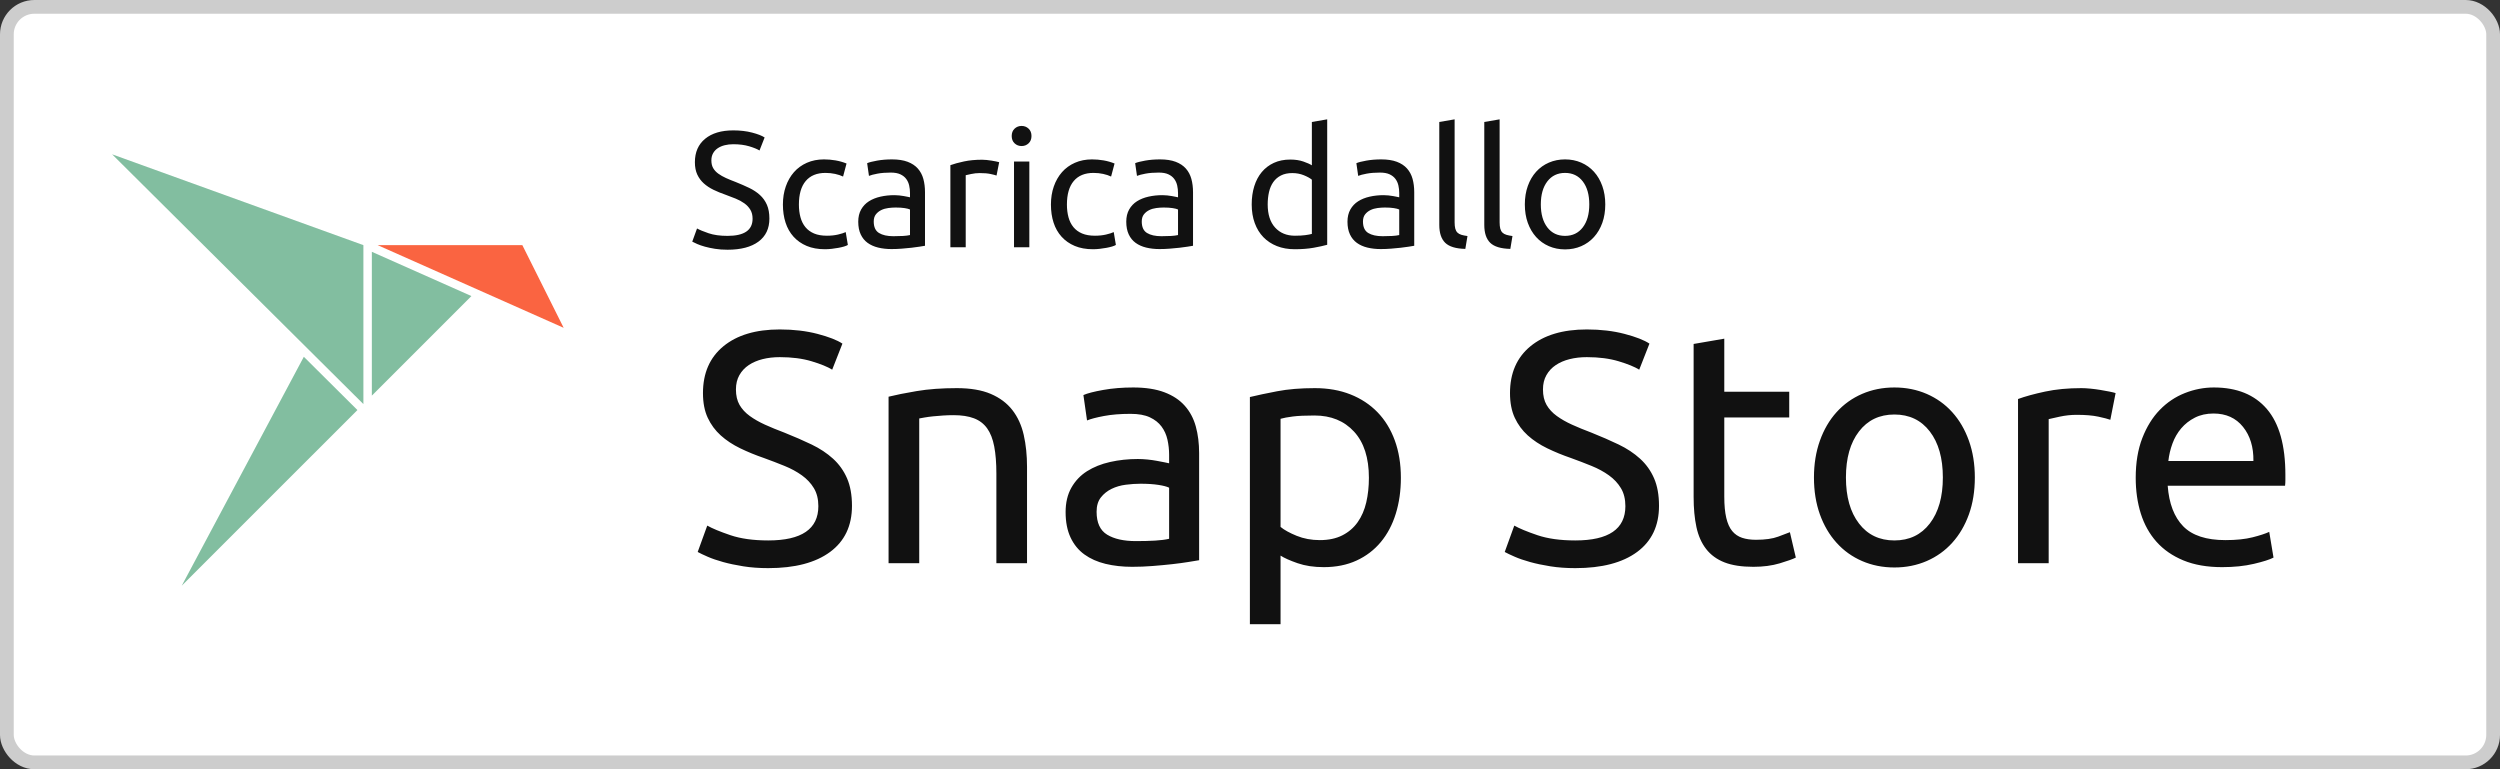 <?xml version="1.0" encoding="UTF-8"?>
<svg width="182px" height="56px" viewBox="0 0 182 56" version="1.1" xmlns="http://www.w3.org/2000/svg" xmlns:xlink="http://www.w3.org/1999/xlink">
    <rect x="0" y="0" width="182" height="56" fill="#333333" stroke="none"/>
    <!-- Generator: Sketch 54.1 (76490) - https://sketchapp.com -->
    <title>[IT]-snap-store-white-uneditable</title>
    <desc>Created with Sketch.</desc>
    <g id="[IT]-snap-store-white-uneditable" stroke="none" stroke-width="1" fill="none" fill-rule="evenodd">
        <rect id="Rectangle-path" stroke="#CDCDCD" fill="#FFFFFF" x="0.5" y="0.5" width="181" height="55" rx="2"></rect>
        <path d="M27.07,28.802 L27.07,18.331 L34.319,21.553 L27.07,28.802 Z M13.23,42.641 L22.119,25.974 L26.02,29.852 L13.23,42.641 Z M8.161,11.233 L26.455,17.846 L26.455,29.417 L8.161,11.233 Z" id="body" fill="#82BEA0" fill-rule="nonzero"></path>
        <polygon id="head" fill="#FA6441" fill-rule="nonzero" points="38.026 17.845 27.49 17.845 41.036 23.866"></polygon>
        <path d="M52.964,17.172 C54.18,17.172 54.788,16.756 54.788,15.924 C54.788,15.668 54.734,15.45 54.626,15.27 C54.518,15.09 54.372,14.934 54.188,14.802 C54.004,14.67 53.794,14.556 53.558,14.46 C53.322,14.364 53.072,14.268 52.808,14.172 C52.504,14.068 52.216,13.95 51.944,13.818 C51.672,13.686 51.436,13.53 51.236,13.35 C51.036,13.17 50.878,12.956 50.762,12.708 C50.646,12.46 50.588,12.16 50.588,11.808 C50.588,11.08 50.836,10.512 51.332,10.104 C51.828,9.696 52.512,9.492 53.384,9.492 C53.888,9.492 54.346,9.546 54.758,9.654 C55.17,9.762 55.472,9.88 55.664,10.008 L55.292,10.956 C55.124,10.852 54.874,10.75 54.542,10.65 C54.21,10.55 53.824,10.5 53.384,10.5 C53.16,10.5 52.952,10.524 52.76,10.572 C52.568,10.62 52.4,10.692 52.256,10.788 C52.112,10.884 51.998,11.006 51.914,11.154 C51.83,11.302 51.788,11.476 51.788,11.676 C51.788,11.9 51.832,12.088 51.92,12.24 C52.008,12.392 52.132,12.526 52.292,12.642 C52.452,12.758 52.638,12.864 52.85,12.96 C53.062,13.056 53.296,13.152 53.552,13.248 C53.912,13.392 54.242,13.536 54.542,13.68 C54.842,13.824 55.102,13.996 55.322,14.196 C55.542,14.396 55.712,14.634 55.832,14.91 C55.952,15.186 56.012,15.52 56.012,15.912 C56.012,16.64 55.746,17.2 55.214,17.592 C54.682,17.984 53.932,18.18 52.964,18.18 C52.636,18.18 52.334,18.158 52.058,18.114 C51.782,18.07 51.536,18.018 51.32,17.958 C51.104,17.898 50.918,17.834 50.762,17.766 C50.606,17.698 50.484,17.64 50.396,17.592 L50.744,16.632 C50.928,16.736 51.208,16.852 51.584,16.98 C51.96,17.108 52.42,17.172 52.964,17.172 Z M60.056,18.144 C59.552,18.144 59.11,18.064 58.73,17.904 C58.35,17.744 58.03,17.52 57.77,17.232 C57.51,16.944 57.316,16.602 57.188,16.206 C57.06,15.81 56.996,15.372 56.996,14.892 C56.996,14.412 57.066,13.972 57.206,13.572 C57.346,13.172 57.544,12.826 57.8,12.534 C58.056,12.242 58.37,12.014 58.742,11.85 C59.114,11.686 59.528,11.604 59.984,11.604 C60.264,11.604 60.544,11.628 60.824,11.676 C61.104,11.724 61.372,11.8 61.628,11.904 L61.376,12.852 C61.208,12.772 61.014,12.708 60.794,12.66 C60.574,12.612 60.34,12.588 60.092,12.588 C59.468,12.588 58.99,12.784 58.658,13.176 C58.326,13.568 58.16,14.14 58.16,14.892 C58.16,15.228 58.198,15.536 58.274,15.816 C58.35,16.096 58.47,16.336 58.634,16.536 C58.798,16.736 59.008,16.89 59.264,16.998 C59.52,17.106 59.832,17.16 60.2,17.16 C60.496,17.16 60.764,17.132 61.004,17.076 C61.244,17.02 61.432,16.96 61.568,16.896 L61.724,17.832 C61.66,17.872 61.568,17.91 61.448,17.946 C61.328,17.982 61.192,18.014 61.04,18.042 C60.888,18.07 60.726,18.094 60.554,18.114 C60.382,18.134 60.216,18.144 60.056,18.144 Z M65.036,17.196 C65.3,17.196 65.534,17.19 65.738,17.178 C65.942,17.166 66.112,17.144 66.248,17.112 L66.248,15.252 C66.168,15.212 66.038,15.178 65.858,15.15 C65.678,15.122 65.46,15.108 65.204,15.108 C65.036,15.108 64.858,15.12 64.67,15.144 C64.482,15.168 64.31,15.218 64.154,15.294 C63.998,15.37 63.868,15.474 63.764,15.606 C63.66,15.738 63.608,15.912 63.608,16.128 C63.608,16.528 63.736,16.806 63.992,16.962 C64.248,17.118 64.596,17.196 65.036,17.196 Z M64.94,11.604 C65.388,11.604 65.766,11.662 66.074,11.778 C66.382,11.894 66.63,12.058 66.818,12.27 C67.006,12.482 67.14,12.734 67.22,13.026 C67.3,13.318 67.34,13.64 67.34,13.992 L67.34,17.892 C67.244,17.908 67.11,17.93 66.938,17.958 C66.766,17.986 66.572,18.012 66.356,18.036 C66.14,18.06 65.906,18.082 65.654,18.102 C65.402,18.122 65.152,18.132 64.904,18.132 C64.552,18.132 64.228,18.096 63.932,18.024 C63.636,17.952 63.38,17.838 63.164,17.682 C62.948,17.526 62.78,17.32 62.66,17.064 C62.54,16.808 62.48,16.5 62.48,16.14 C62.48,15.796 62.55,15.5 62.69,15.252 C62.83,15.004 63.02,14.804 63.26,14.652 C63.5,14.5 63.78,14.388 64.1,14.316 C64.42,14.244 64.756,14.208 65.108,14.208 C65.22,14.208 65.336,14.214 65.456,14.226 C65.576,14.238 65.69,14.254 65.798,14.274 C65.906,14.294 66,14.312 66.08,14.328 C66.16,14.344 66.216,14.356 66.248,14.364 L66.248,14.052 C66.248,13.868 66.228,13.686 66.188,13.506 C66.148,13.326 66.076,13.166 65.972,13.026 C65.868,12.886 65.726,12.774 65.546,12.69 C65.366,12.606 65.132,12.564 64.844,12.564 C64.476,12.564 64.154,12.59 63.878,12.642 C63.602,12.694 63.396,12.748 63.26,12.804 L63.128,11.88 C63.272,11.816 63.512,11.754 63.848,11.694 C64.184,11.634 64.548,11.604 64.94,11.604 Z M71.492,11.628 C71.588,11.628 71.698,11.634 71.822,11.646 C71.946,11.658 72.068,11.674 72.188,11.694 C72.308,11.714 72.418,11.734 72.518,11.754 C72.618,11.774 72.692,11.792 72.74,11.808 L72.548,12.78 C72.46,12.748 72.314,12.71 72.11,12.666 C71.906,12.622 71.644,12.6 71.324,12.6 C71.116,12.6 70.91,12.622 70.706,12.666 C70.502,12.71 70.368,12.74 70.304,12.756 L70.304,18 L69.188,18 L69.188,12.024 C69.452,11.928 69.78,11.838 70.172,11.754 C70.564,11.67 71.004,11.628 71.492,11.628 Z M74.936,18 L73.82,18 L73.82,11.76 L74.936,11.76 L74.936,18 Z M74.372,10.632 C74.172,10.632 74.002,10.566 73.862,10.434 C73.722,10.302 73.652,10.124 73.652,9.9 C73.652,9.676 73.722,9.498 73.862,9.366 C74.002,9.234 74.172,9.168 74.372,9.168 C74.572,9.168 74.742,9.234 74.882,9.366 C75.022,9.498 75.092,9.676 75.092,9.9 C75.092,10.124 75.022,10.302 74.882,10.434 C74.742,10.566 74.572,10.632 74.372,10.632 Z M79.568,18.144 C79.064,18.144 78.622,18.064 78.242,17.904 C77.862,17.744 77.542,17.52 77.282,17.232 C77.022,16.944 76.828,16.602 76.7,16.206 C76.572,15.81 76.508,15.372 76.508,14.892 C76.508,14.412 76.578,13.972 76.718,13.572 C76.858,13.172 77.056,12.826 77.312,12.534 C77.568,12.242 77.882,12.014 78.254,11.85 C78.626,11.686 79.04,11.604 79.496,11.604 C79.776,11.604 80.056,11.628 80.336,11.676 C80.616,11.724 80.884,11.8 81.14,11.904 L80.888,12.852 C80.72,12.772 80.526,12.708 80.306,12.66 C80.086,12.612 79.852,12.588 79.604,12.588 C78.98,12.588 78.502,12.784 78.17,13.176 C77.838,13.568 77.672,14.14 77.672,14.892 C77.672,15.228 77.71,15.536 77.786,15.816 C77.862,16.096 77.982,16.336 78.146,16.536 C78.31,16.736 78.52,16.89 78.776,16.998 C79.032,17.106 79.344,17.16 79.712,17.16 C80.008,17.16 80.276,17.132 80.516,17.076 C80.756,17.02 80.944,16.96 81.08,16.896 L81.236,17.832 C81.172,17.872 81.08,17.91 80.96,17.946 C80.84,17.982 80.704,18.014 80.552,18.042 C80.4,18.07 80.238,18.094 80.066,18.114 C79.894,18.134 79.728,18.144 79.568,18.144 Z M84.548,17.196 C84.812,17.196 85.046,17.19 85.25,17.178 C85.454,17.166 85.624,17.144 85.76,17.112 L85.76,15.252 C85.68,15.212 85.55,15.178 85.37,15.15 C85.19,15.122 84.972,15.108 84.716,15.108 C84.548,15.108 84.37,15.12 84.182,15.144 C83.994,15.168 83.822,15.218 83.666,15.294 C83.51,15.37 83.38,15.474 83.276,15.606 C83.172,15.738 83.12,15.912 83.12,16.128 C83.12,16.528 83.248,16.806 83.504,16.962 C83.76,17.118 84.108,17.196 84.548,17.196 Z M84.452,11.604 C84.9,11.604 85.278,11.662 85.586,11.778 C85.894,11.894 86.142,12.058 86.33,12.27 C86.518,12.482 86.652,12.734 86.732,13.026 C86.812,13.318 86.852,13.64 86.852,13.992 L86.852,17.892 C86.756,17.908 86.622,17.93 86.45,17.958 C86.278,17.986 86.084,18.012 85.868,18.036 C85.652,18.06 85.418,18.082 85.166,18.102 C84.914,18.122 84.664,18.132 84.416,18.132 C84.064,18.132 83.74,18.096 83.444,18.024 C83.148,17.952 82.892,17.838 82.676,17.682 C82.46,17.526 82.292,17.32 82.172,17.064 C82.052,16.808 81.992,16.5 81.992,16.14 C81.992,15.796 82.062,15.5 82.202,15.252 C82.342,15.004 82.532,14.804 82.772,14.652 C83.012,14.5 83.292,14.388 83.612,14.316 C83.932,14.244 84.268,14.208 84.62,14.208 C84.732,14.208 84.848,14.214 84.968,14.226 C85.088,14.238 85.202,14.254 85.31,14.274 C85.418,14.294 85.512,14.312 85.592,14.328 C85.672,14.344 85.728,14.356 85.76,14.364 L85.76,14.052 C85.76,13.868 85.74,13.686 85.7,13.506 C85.66,13.326 85.588,13.166 85.484,13.026 C85.38,12.886 85.238,12.774 85.058,12.69 C84.878,12.606 84.644,12.564 84.356,12.564 C83.988,12.564 83.666,12.59 83.39,12.642 C83.114,12.694 82.908,12.748 82.772,12.804 L82.64,11.88 C82.784,11.816 83.024,11.754 83.36,11.694 C83.696,11.634 84.06,11.604 84.452,11.604 Z M95.504,13.08 C95.368,12.968 95.172,12.86 94.916,12.756 C94.66,12.652 94.38,12.6 94.076,12.6 C93.756,12.6 93.482,12.658 93.254,12.774 C93.026,12.89 92.84,13.05 92.696,13.254 C92.552,13.458 92.448,13.7 92.384,13.98 C92.32,14.26 92.288,14.56 92.288,14.88 C92.288,15.608 92.468,16.17 92.828,16.566 C93.188,16.962 93.668,17.16 94.268,17.16 C94.572,17.16 94.826,17.146 95.03,17.118 C95.234,17.09 95.392,17.06 95.504,17.028 L95.504,13.08 Z M95.504,8.88 L96.62,8.688 L96.62,17.82 C96.364,17.892 96.036,17.964 95.636,18.036 C95.236,18.108 94.776,18.144 94.256,18.144 C93.776,18.144 93.344,18.068 92.96,17.916 C92.576,17.764 92.248,17.548 91.976,17.268 C91.704,16.988 91.494,16.646 91.346,16.242 C91.198,15.838 91.124,15.384 91.124,14.88 C91.124,14.4 91.186,13.96 91.31,13.56 C91.434,13.16 91.616,12.816 91.856,12.528 C92.096,12.24 92.39,12.016 92.738,11.856 C93.086,11.696 93.484,11.616 93.932,11.616 C94.292,11.616 94.61,11.664 94.886,11.76 C95.162,11.856 95.368,11.948 95.504,12.036 L95.504,8.88 Z M100.652,17.196 C100.916,17.196 101.15,17.19 101.354,17.178 C101.558,17.166 101.728,17.144 101.864,17.112 L101.864,15.252 C101.784,15.212 101.654,15.178 101.474,15.15 C101.294,15.122 101.076,15.108 100.82,15.108 C100.652,15.108 100.474,15.12 100.286,15.144 C100.098,15.168 99.926,15.218 99.77,15.294 C99.614,15.37 99.484,15.474 99.38,15.606 C99.276,15.738 99.224,15.912 99.224,16.128 C99.224,16.528 99.352,16.806 99.608,16.962 C99.864,17.118 100.212,17.196 100.652,17.196 Z M100.556,11.604 C101.004,11.604 101.382,11.662 101.69,11.778 C101.998,11.894 102.246,12.058 102.434,12.27 C102.622,12.482 102.756,12.734 102.836,13.026 C102.916,13.318 102.956,13.64 102.956,13.992 L102.956,17.892 C102.86,17.908 102.726,17.93 102.554,17.958 C102.382,17.986 102.188,18.012 101.972,18.036 C101.756,18.06 101.522,18.082 101.27,18.102 C101.018,18.122 100.768,18.132 100.52,18.132 C100.168,18.132 99.844,18.096 99.548,18.024 C99.252,17.952 98.996,17.838 98.78,17.682 C98.564,17.526 98.396,17.32 98.276,17.064 C98.156,16.808 98.096,16.5 98.096,16.14 C98.096,15.796 98.166,15.5 98.306,15.252 C98.446,15.004 98.636,14.804 98.876,14.652 C99.116,14.5 99.396,14.388 99.716,14.316 C100.036,14.244 100.372,14.208 100.724,14.208 C100.836,14.208 100.952,14.214 101.072,14.226 C101.192,14.238 101.306,14.254 101.414,14.274 C101.522,14.294 101.616,14.312 101.696,14.328 C101.776,14.344 101.832,14.356 101.864,14.364 L101.864,14.052 C101.864,13.868 101.844,13.686 101.804,13.506 C101.764,13.326 101.692,13.166 101.588,13.026 C101.484,12.886 101.342,12.774 101.162,12.69 C100.982,12.606 100.748,12.564 100.46,12.564 C100.092,12.564 99.77,12.59 99.494,12.642 C99.218,12.694 99.012,12.748 98.876,12.804 L98.744,11.88 C98.888,11.816 99.128,11.754 99.464,11.694 C99.8,11.634 100.164,11.604 100.556,11.604 Z M106.676,18.12 C105.988,18.104 105.5,17.956 105.212,17.676 C104.924,17.396 104.78,16.96 104.78,16.368 L104.78,8.88 L105.896,8.688 L105.896,16.188 C105.896,16.372 105.912,16.524 105.944,16.644 C105.976,16.764 106.028,16.86 106.1,16.932 C106.172,17.004 106.268,17.058 106.388,17.094 C106.508,17.13 106.656,17.16 106.832,17.184 L106.676,18.12 Z M109.952,18.12 C109.264,18.104 108.776,17.956 108.488,17.676 C108.2,17.396 108.056,16.96 108.056,16.368 L108.056,8.88 L109.172,8.688 L109.172,16.188 C109.172,16.372 109.188,16.524 109.22,16.644 C109.252,16.764 109.304,16.86 109.376,16.932 C109.448,17.004 109.544,17.058 109.664,17.094 C109.784,17.13 109.932,17.16 110.108,17.184 L109.952,18.12 Z M116.864,14.88 C116.864,15.376 116.792,15.824 116.648,16.224 C116.504,16.624 116.302,16.968 116.042,17.256 C115.782,17.544 115.472,17.766 115.112,17.922 C114.752,18.078 114.36,18.156 113.936,18.156 C113.512,18.156 113.12,18.078 112.76,17.922 C112.4,17.766 112.09,17.544 111.83,17.256 C111.57,16.968 111.368,16.624 111.224,16.224 C111.08,15.824 111.008,15.376 111.008,14.88 C111.008,14.392 111.08,13.946 111.224,13.542 C111.368,13.138 111.57,12.792 111.83,12.504 C112.09,12.216 112.4,11.994 112.76,11.838 C113.12,11.682 113.512,11.604 113.936,11.604 C114.36,11.604 114.752,11.682 115.112,11.838 C115.472,11.994 115.782,12.216 116.042,12.504 C116.302,12.792 116.504,13.138 116.648,13.542 C116.792,13.946 116.864,14.392 116.864,14.88 Z M115.7,14.88 C115.7,14.176 115.542,13.618 115.226,13.206 C114.91,12.794 114.48,12.588 113.936,12.588 C113.392,12.588 112.962,12.794 112.646,13.206 C112.33,13.618 112.172,14.176 112.172,14.88 C112.172,15.584 112.33,16.142 112.646,16.554 C112.962,16.966 113.392,17.172 113.936,17.172 C114.48,17.172 114.91,16.966 115.226,16.554 C115.542,16.142 115.7,15.584 115.7,14.88 Z M55.928,39.344 C58.36,39.344 59.576,38.512 59.576,36.848 C59.576,36.336 59.468,35.9 59.252,35.54 C59.036,35.18 58.744,34.868 58.376,34.604 C58.008,34.34 57.588,34.112 57.116,33.92 C56.644,33.728 56.144,33.536 55.616,33.344 C55.008,33.136 54.432,32.9 53.888,32.636 C53.344,32.372 52.872,32.06 52.472,31.7 C52.072,31.34 51.756,30.912 51.524,30.416 C51.292,29.92 51.176,29.32 51.176,28.616 C51.176,27.16 51.672,26.024 52.664,25.208 C53.656,24.392 55.024,23.984 56.768,23.984 C57.776,23.984 58.692,24.092 59.516,24.308 C60.34,24.524 60.944,24.76 61.328,25.016 L60.584,26.912 C60.248,26.704 59.748,26.5 59.084,26.3 C58.42,26.1 57.648,26 56.768,26 C56.32,26 55.904,26.048 55.52,26.144 C55.136,26.24 54.8,26.384 54.512,26.576 C54.224,26.768 53.996,27.012 53.828,27.308 C53.66,27.604 53.576,27.952 53.576,28.352 C53.576,28.8 53.664,29.176 53.84,29.48 C54.016,29.784 54.264,30.052 54.584,30.284 C54.904,30.516 55.276,30.728 55.7,30.92 C56.124,31.112 56.592,31.304 57.104,31.496 C57.824,31.784 58.484,32.072 59.084,32.36 C59.684,32.648 60.204,32.992 60.644,33.392 C61.084,33.792 61.424,34.268 61.664,34.82 C61.904,35.372 62.024,36.04 62.024,36.824 C62.024,38.28 61.492,39.4 60.428,40.184 C59.364,40.968 57.864,41.36 55.928,41.36 C55.272,41.36 54.668,41.316 54.116,41.228 C53.564,41.14 53.072,41.036 52.64,40.916 C52.208,40.796 51.836,40.668 51.524,40.532 C51.212,40.396 50.968,40.28 50.792,40.184 L51.488,38.264 C51.856,38.472 52.416,38.704 53.168,38.96 C53.92,39.216 54.84,39.344 55.928,39.344 Z M64.688,28.88 C65.2,28.752 65.88,28.616 66.728,28.472 C67.576,28.328 68.552,28.256 69.656,28.256 C70.648,28.256 71.472,28.396 72.128,28.676 C72.784,28.956 73.308,29.348 73.7,29.852 C74.092,30.356 74.368,30.96 74.528,31.664 C74.688,32.368 74.768,33.144 74.768,33.992 L74.768,41 L72.536,41 L72.536,34.472 C72.536,33.704 72.484,33.048 72.38,32.504 C72.276,31.96 72.104,31.52 71.864,31.184 C71.624,30.848 71.304,30.604 70.904,30.452 C70.504,30.3 70.008,30.224 69.416,30.224 C69.176,30.224 68.928,30.232 68.672,30.248 C68.416,30.264 68.172,30.284 67.94,30.308 C67.708,30.332 67.5,30.36 67.316,30.392 C67.132,30.424 67,30.448 66.92,30.464 L66.92,41 L64.688,41 L64.688,28.88 Z M82.688,39.392 C83.216,39.392 83.684,39.38 84.092,39.356 C84.5,39.332 84.84,39.288 85.112,39.224 L85.112,35.504 C84.952,35.424 84.692,35.356 84.332,35.3 C83.972,35.244 83.536,35.216 83.024,35.216 C82.688,35.216 82.332,35.24 81.956,35.288 C81.58,35.336 81.236,35.436 80.924,35.588 C80.612,35.74 80.352,35.948 80.144,36.212 C79.936,36.476 79.832,36.824 79.832,37.256 C79.832,38.056 80.088,38.612 80.6,38.924 C81.112,39.236 81.808,39.392 82.688,39.392 Z M82.496,28.208 C83.392,28.208 84.148,28.324 84.764,28.556 C85.38,28.788 85.876,29.116 86.252,29.54 C86.628,29.964 86.896,30.468 87.056,31.052 C87.216,31.636 87.296,32.28 87.296,32.984 L87.296,40.784 C87.104,40.816 86.836,40.86 86.492,40.916 C86.148,40.972 85.76,41.024 85.328,41.072 C84.896,41.12 84.428,41.164 83.924,41.204 C83.42,41.244 82.92,41.264 82.424,41.264 C81.72,41.264 81.072,41.192 80.48,41.048 C79.888,40.904 79.376,40.676 78.944,40.364 C78.512,40.052 78.176,39.64 77.936,39.128 C77.696,38.616 77.576,38 77.576,37.28 C77.576,36.592 77.716,36 77.996,35.504 C78.276,35.008 78.656,34.608 79.136,34.304 C79.616,34 80.176,33.776 80.816,33.632 C81.456,33.488 82.128,33.416 82.832,33.416 C83.056,33.416 83.288,33.428 83.528,33.452 C83.768,33.476 83.996,33.508 84.212,33.548 C84.428,33.588 84.616,33.624 84.776,33.656 C84.936,33.688 85.048,33.712 85.112,33.728 L85.112,33.104 C85.112,32.736 85.072,32.372 84.992,32.012 C84.912,31.652 84.768,31.332 84.56,31.052 C84.352,30.772 84.068,30.548 83.708,30.38 C83.348,30.212 82.88,30.128 82.304,30.128 C81.568,30.128 80.924,30.18 80.372,30.284 C79.82,30.388 79.408,30.496 79.136,30.608 L78.872,28.76 C79.16,28.632 79.64,28.508 80.312,28.388 C80.984,28.268 81.712,28.208 82.496,28.208 Z M99.656,34.784 C99.656,33.328 99.296,32.208 98.576,31.424 C97.856,30.64 96.896,30.248 95.696,30.248 C95.024,30.248 94.5,30.272 94.124,30.32 C93.748,30.368 93.448,30.424 93.224,30.488 L93.224,38.36 C93.496,38.584 93.888,38.8 94.4,39.008 C94.912,39.216 95.472,39.32 96.08,39.32 C96.72,39.32 97.268,39.204 97.724,38.972 C98.18,38.74 98.552,38.42 98.84,38.012 C99.128,37.604 99.336,37.124 99.464,36.572 C99.592,36.02 99.656,35.424 99.656,34.784 Z M101.984,34.784 C101.984,35.728 101.86,36.6 101.612,37.4 C101.364,38.2 101,38.888 100.52,39.464 C100.04,40.04 99.452,40.488 98.756,40.808 C98.06,41.128 97.264,41.288 96.368,41.288 C95.648,41.288 95.012,41.192 94.46,41 C93.908,40.808 93.496,40.624 93.224,40.448 L93.224,45.44 L90.992,45.44 L90.992,28.904 C91.52,28.776 92.18,28.636 92.972,28.484 C93.764,28.332 94.68,28.256 95.72,28.256 C96.68,28.256 97.544,28.408 98.312,28.712 C99.08,29.016 99.736,29.448 100.28,30.008 C100.824,30.568 101.244,31.252 101.54,32.06 C101.836,32.868 101.984,33.776 101.984,34.784 Z M114.68,39.344 C117.112,39.344 118.328,38.512 118.328,36.848 C118.328,36.336 118.22,35.9 118.004,35.54 C117.788,35.18 117.496,34.868 117.128,34.604 C116.76,34.34 116.34,34.112 115.868,33.92 C115.396,33.728 114.896,33.536 114.368,33.344 C113.76,33.136 113.184,32.9 112.64,32.636 C112.096,32.372 111.624,32.06 111.224,31.7 C110.824,31.34 110.508,30.912 110.276,30.416 C110.044,29.92 109.928,29.32 109.928,28.616 C109.928,27.16 110.424,26.024 111.416,25.208 C112.408,24.392 113.776,23.984 115.52,23.984 C116.528,23.984 117.444,24.092 118.268,24.308 C119.092,24.524 119.696,24.76 120.08,25.016 L119.336,26.912 C119,26.704 118.5,26.5 117.836,26.3 C117.172,26.1 116.4,26 115.52,26 C115.072,26 114.656,26.048 114.272,26.144 C113.888,26.24 113.552,26.384 113.264,26.576 C112.976,26.768 112.748,27.012 112.58,27.308 C112.412,27.604 112.328,27.952 112.328,28.352 C112.328,28.8 112.416,29.176 112.592,29.48 C112.768,29.784 113.016,30.052 113.336,30.284 C113.656,30.516 114.028,30.728 114.452,30.92 C114.876,31.112 115.344,31.304 115.856,31.496 C116.576,31.784 117.236,32.072 117.836,32.36 C118.436,32.648 118.956,32.992 119.396,33.392 C119.836,33.792 120.176,34.268 120.416,34.82 C120.656,35.372 120.776,36.04 120.776,36.824 C120.776,38.28 120.244,39.4 119.18,40.184 C118.116,40.968 116.616,41.36 114.68,41.36 C114.024,41.36 113.42,41.316 112.868,41.228 C112.316,41.14 111.824,41.036 111.392,40.916 C110.96,40.796 110.588,40.668 110.276,40.532 C109.964,40.396 109.72,40.28 109.544,40.184 L110.24,38.264 C110.608,38.472 111.168,38.704 111.92,38.96 C112.672,39.216 113.592,39.344 114.68,39.344 Z M125.528,28.52 L130.256,28.52 L130.256,30.392 L125.528,30.392 L125.528,36.152 C125.528,36.776 125.576,37.292 125.672,37.7 C125.768,38.108 125.912,38.428 126.104,38.66 C126.296,38.892 126.536,39.056 126.824,39.152 C127.112,39.248 127.448,39.296 127.832,39.296 C128.504,39.296 129.044,39.22 129.452,39.068 C129.86,38.916 130.144,38.808 130.304,38.744 L130.736,40.592 C130.512,40.704 130.12,40.844 129.56,41.012 C129,41.18 128.36,41.264 127.64,41.264 C126.792,41.264 126.092,41.156 125.54,40.94 C124.988,40.724 124.544,40.4 124.208,39.968 C123.872,39.536 123.636,39.004 123.5,38.372 C123.364,37.74 123.296,37.008 123.296,36.176 L123.296,25.04 L125.528,24.656 L125.528,28.52 Z M143.768,34.76 C143.768,35.752 143.624,36.648 143.336,37.448 C143.048,38.248 142.644,38.936 142.124,39.512 C141.604,40.088 140.984,40.532 140.264,40.844 C139.544,41.156 138.76,41.312 137.912,41.312 C137.064,41.312 136.28,41.156 135.56,40.844 C134.84,40.532 134.22,40.088 133.7,39.512 C133.18,38.936 132.776,38.248 132.488,37.448 C132.2,36.648 132.056,35.752 132.056,34.76 C132.056,33.784 132.2,32.892 132.488,32.084 C132.776,31.276 133.18,30.584 133.7,30.008 C134.22,29.432 134.84,28.988 135.56,28.676 C136.28,28.364 137.064,28.208 137.912,28.208 C138.76,28.208 139.544,28.364 140.264,28.676 C140.984,28.988 141.604,29.432 142.124,30.008 C142.644,30.584 143.048,31.276 143.336,32.084 C143.624,32.892 143.768,33.784 143.768,34.76 Z M141.44,34.76 C141.44,33.352 141.124,32.236 140.492,31.412 C139.86,30.588 139,30.176 137.912,30.176 C136.824,30.176 135.964,30.588 135.332,31.412 C134.7,32.236 134.384,33.352 134.384,34.76 C134.384,36.168 134.7,37.284 135.332,38.108 C135.964,38.932 136.824,39.344 137.912,39.344 C139,39.344 139.86,38.932 140.492,38.108 C141.124,37.284 141.44,36.168 141.44,34.76 Z M151.52,28.256 C151.712,28.256 151.932,28.268 152.18,28.292 C152.428,28.316 152.672,28.348 152.912,28.388 C153.152,28.428 153.372,28.468 153.572,28.508 C153.772,28.548 153.92,28.584 154.016,28.616 L153.632,30.56 C153.456,30.496 153.164,30.42 152.756,30.332 C152.348,30.244 151.824,30.2 151.184,30.2 C150.768,30.2 150.356,30.244 149.948,30.332 C149.54,30.42 149.272,30.48 149.144,30.512 L149.144,41 L146.912,41 L146.912,29.048 C147.44,28.856 148.096,28.676 148.88,28.508 C149.664,28.34 150.544,28.256 151.52,28.256 Z M155.48,34.784 C155.48,33.68 155.64,32.716 155.96,31.892 C156.28,31.068 156.704,30.384 157.232,29.84 C157.76,29.296 158.368,28.888 159.056,28.616 C159.744,28.344 160.448,28.208 161.168,28.208 C162.848,28.208 164.136,28.732 165.032,29.78 C165.928,30.828 166.376,32.424 166.376,34.568 L166.376,34.94 C166.376,35.092 166.368,35.232 166.352,35.36 L157.808,35.36 C157.904,36.656 158.28,37.64 158.936,38.312 C159.592,38.984 160.616,39.32 162.008,39.32 C162.792,39.32 163.452,39.252 163.988,39.116 C164.524,38.98 164.928,38.848 165.2,38.72 L165.512,40.592 C165.24,40.736 164.764,40.888 164.084,41.048 C163.404,41.208 162.632,41.288 161.768,41.288 C160.68,41.288 159.74,41.124 158.948,40.796 C158.156,40.468 157.504,40.016 156.992,39.44 C156.48,38.864 156.1,38.18 155.852,37.388 C155.604,36.596 155.48,35.728 155.48,34.784 Z M164.048,33.56 C164.064,32.552 163.812,31.724 163.292,31.076 C162.772,30.428 162.056,30.104 161.144,30.104 C160.632,30.104 160.18,30.204 159.788,30.404 C159.396,30.604 159.064,30.864 158.792,31.184 C158.52,31.504 158.308,31.872 158.156,32.288 C158.004,32.704 157.904,33.128 157.856,33.56 L164.048,33.56 Z" id="Combined-Shape" fill="#111111"></path>
    </g>
</svg>